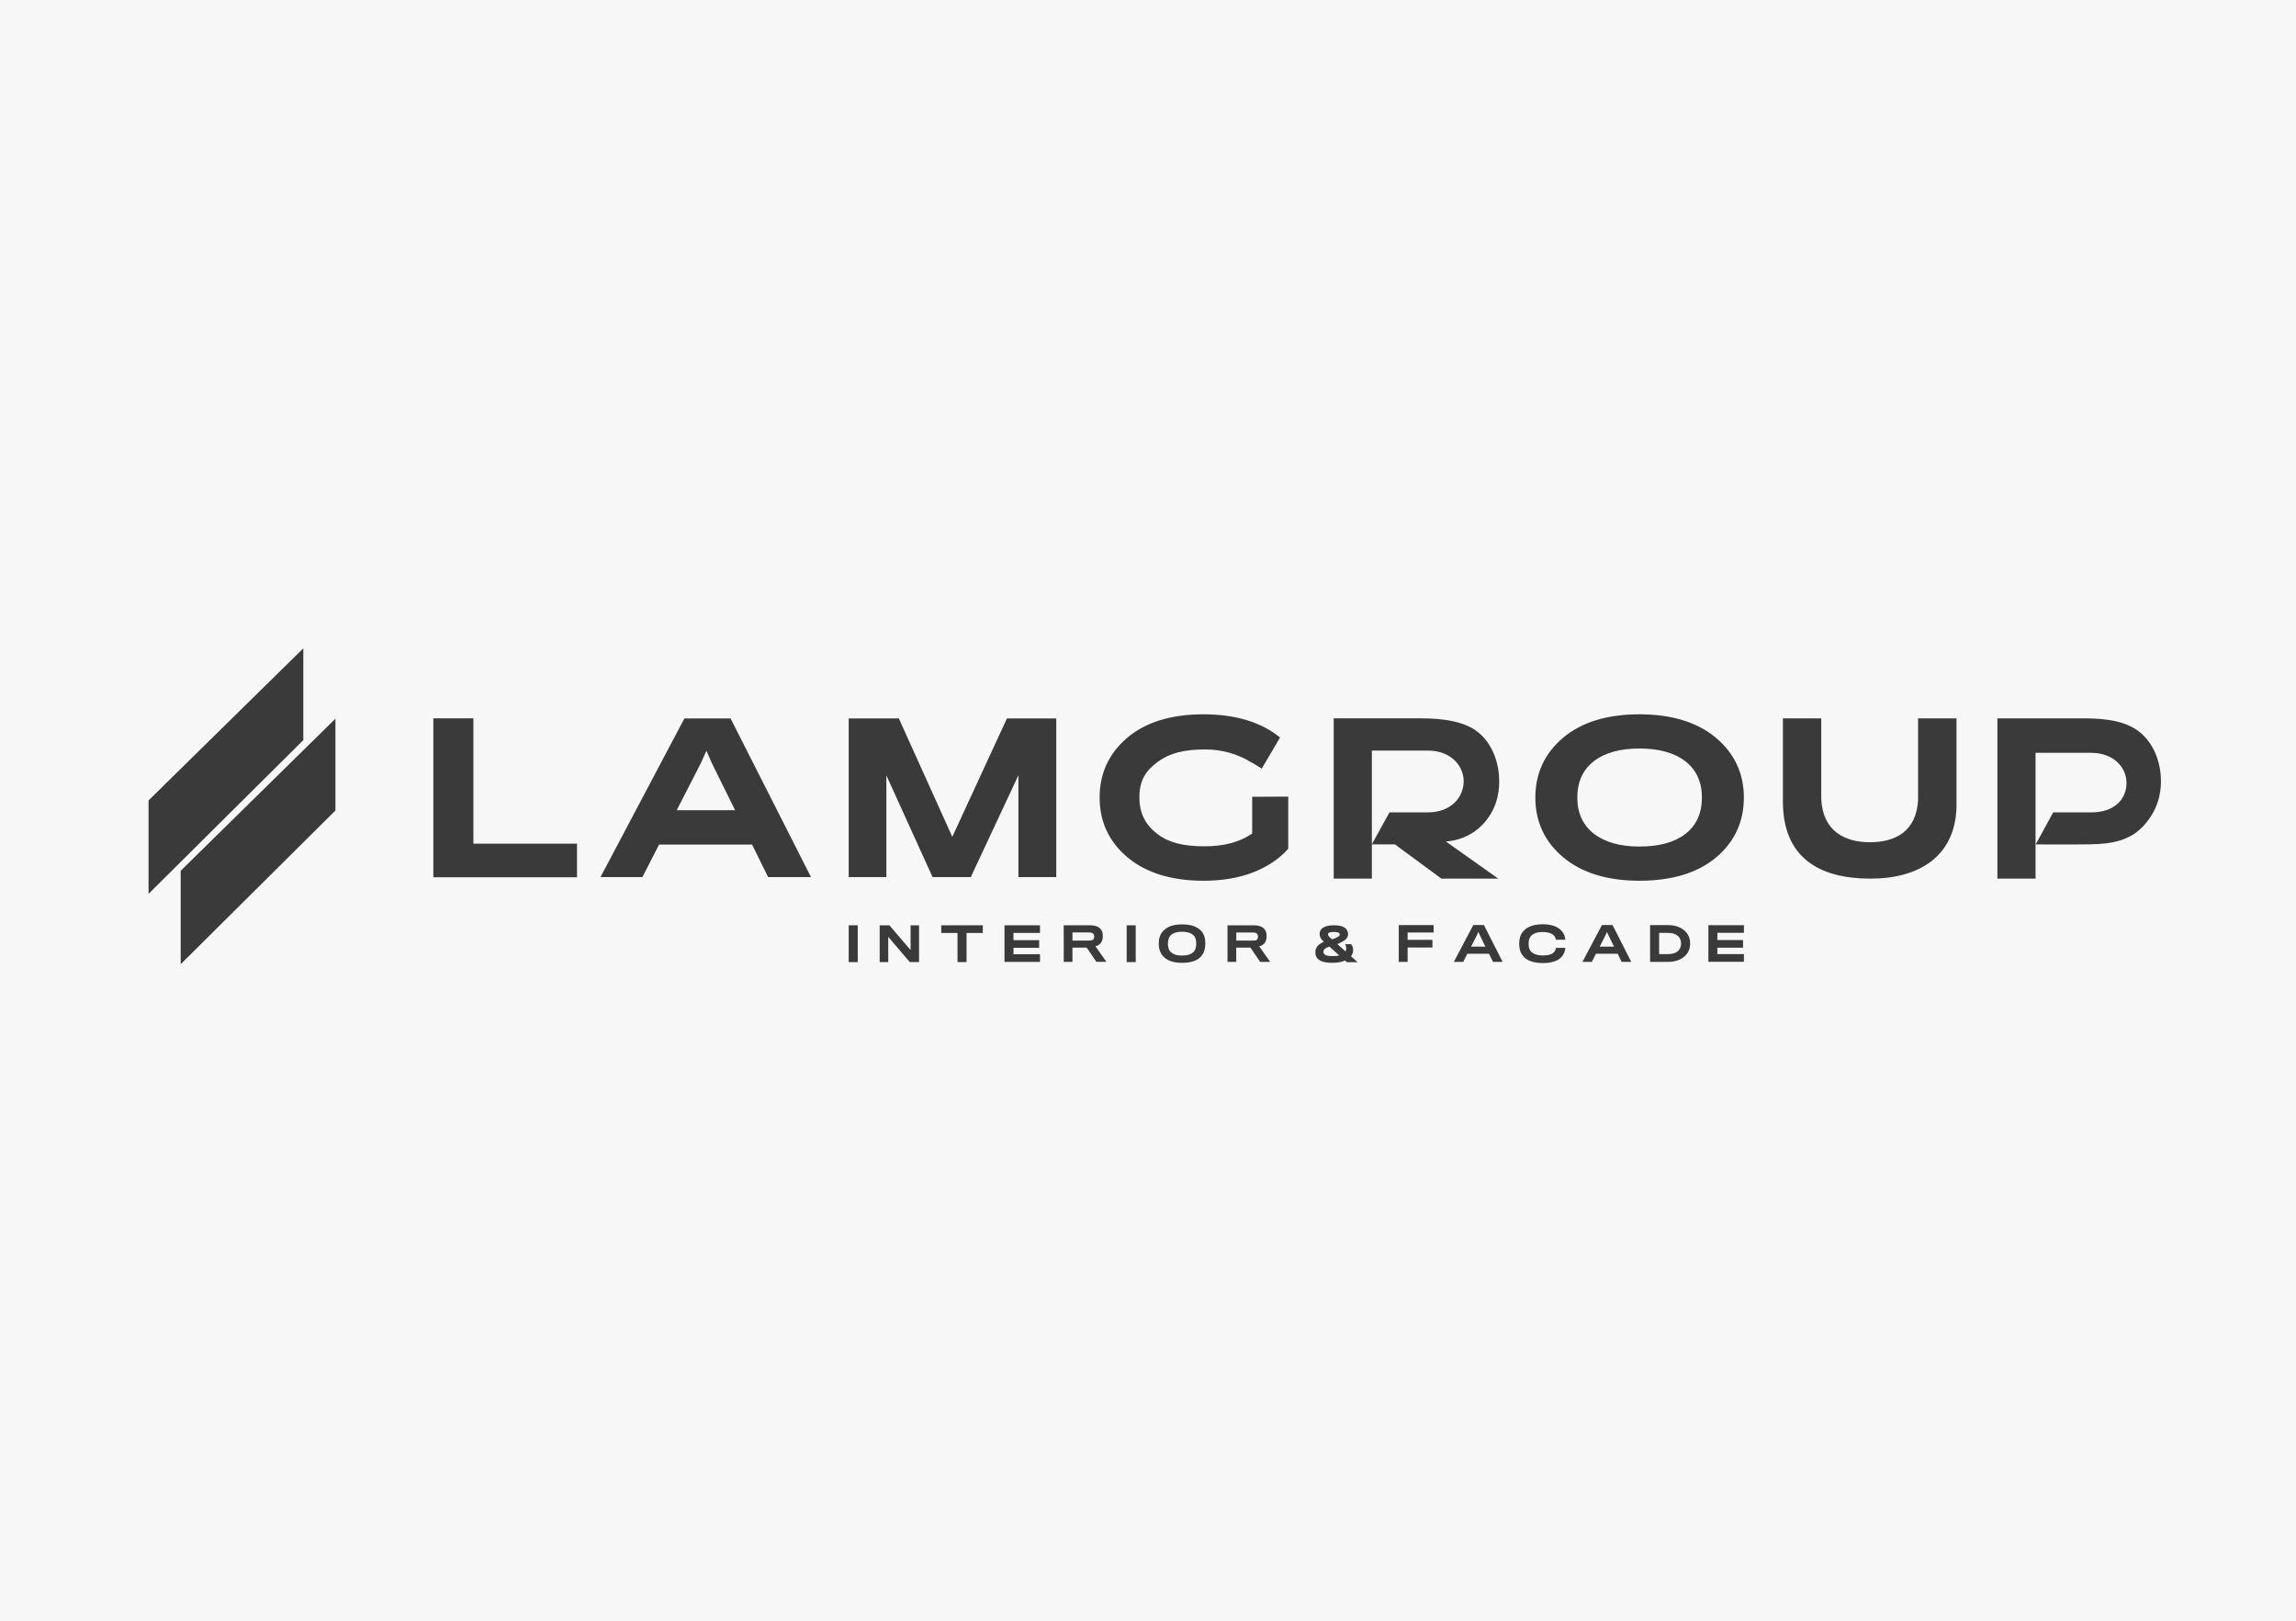 <?xml version="1.0" encoding="UTF-8"?> <svg xmlns="http://www.w3.org/2000/svg" width="170" height="120" viewBox="0 0 170 120" fill="none"><rect width="170" height="120" fill="#F7F7F7"></rect><path d="M11 66.18L22.458 54.799V48.001L11 59.263V66.18Z" fill="#3A3A3A"></path><path d="M24.837 53.212L13.379 64.474V71.391L16.498 68.292L24.837 60.01V53.212Z" fill="#3A3A3A"></path><path d="M50.105 59.989L51.891 56.509L52.307 55.586L52.711 56.512L54.429 59.989H50.105ZM50.672 53.196L44.513 64.846L44.465 64.938H47.566L48.8 62.532H55.762L54.429 59.99L56.872 64.938H60.046L54.093 53.196H50.672Z" fill="#3A3A3A"></path><path d="M74.554 53.196L70.51 61.959L66.553 53.196H62.84V64.938H65.628V57.408L69.048 64.938H71.88L75.405 57.4V64.938H78.208V53.196H74.554Z" fill="#3A3A3A"></path><path d="M35.051 53.187H32.086V64.953H42.722V62.466H35.051V53.187Z" fill="#3A3A3A"></path><path d="M92.714 58.994V61.716L92.661 61.751C91.767 62.355 90.599 62.662 89.189 62.662C87.639 62.662 86.553 62.396 85.725 61.771C84.841 61.104 84.363 60.264 84.363 59.032C84.363 57.788 84.823 57.065 85.724 56.405C86.614 55.753 87.667 55.49 89.237 55.49C90.479 55.49 91.525 55.824 92.362 56.274C92.358 56.276 92.355 56.279 92.35 56.281C93.038 56.64 93.419 56.914 93.419 56.914L94.777 54.605C93.377 53.465 91.469 52.887 89.103 52.887C86.713 52.887 84.813 53.474 83.456 54.63C82.103 55.782 81.418 57.269 81.418 59.049C81.418 60.841 82.112 62.33 83.48 63.476C84.855 64.627 86.747 65.211 89.103 65.211C90.519 65.211 91.776 64.995 92.841 64.569C93.886 64.151 94.742 63.569 95.385 62.838V58.981L92.714 58.994Z" fill="#3A3A3A"></path><path d="M124.791 61.743C123.99 62.364 122.843 62.679 121.383 62.679C119.966 62.679 118.836 62.361 118.023 61.736C117.202 61.103 116.786 60.199 116.786 59.049C116.786 57.899 117.196 56.995 118.007 56.363C118.808 55.737 119.944 55.42 121.383 55.42C122.832 55.42 123.976 55.737 124.784 56.363C125.599 56.995 126.013 57.899 126.013 59.049C126.013 60.21 125.602 61.116 124.791 61.743ZM127.056 54.631C125.681 53.474 123.772 52.887 121.382 52.887C118.992 52.887 117.089 53.474 115.726 54.63C114.368 55.782 113.68 57.269 113.68 59.049C113.68 60.841 114.374 62.33 115.742 63.476C117.117 64.627 119.014 65.211 121.382 65.211C123.795 65.211 125.71 64.627 127.073 63.476C128.43 62.331 129.119 60.841 129.119 59.049C129.119 57.269 128.425 55.782 127.056 54.631Z" fill="#3A3A3A"></path><path d="M138.499 65.055C142.074 65.055 144.964 63.401 144.862 59.33V53.188H142.018V59.251C141.877 61.561 140.342 62.36 138.442 62.36C136.6 62.36 134.953 61.541 134.848 59.143V53.188H132.008V59.33C132.011 63.504 134.689 65.055 138.499 65.055Z" fill="#3A3A3A"></path><path d="M105.724 60.148H102.879L101.575 62.512V59.969V55.574H105.724C107.436 55.574 108.373 56.715 108.373 57.837C108.373 59.059 107.405 60.148 105.724 60.148ZM107.049 62.3C107.049 62.3 108.581 62.299 109.772 61.053C110.78 59.999 111.005 58.788 111.005 57.853C111.005 56.653 110.602 55.235 109.56 54.312C108.55 53.419 106.896 53.187 105.22 53.187H98.75V65.055H101.575V62.519H103.283L106.723 65.055H110.932L107.049 62.3Z" fill="#3A3A3A"></path><path d="M158.556 54.313C157.546 53.419 156.036 53.188 154.361 53.188H147.891V65.055H150.715V62.537V62.519V55.739H154.814C156.525 55.739 157.45 56.842 157.45 57.965C157.45 59.187 156.541 60.148 154.861 60.148H152.024L150.725 62.519C150.725 62.519 153.336 62.538 154.786 62.513C156.351 62.486 157.708 62.25 158.728 61.127C159.757 59.995 160.001 58.789 160.001 57.853C160.001 56.653 159.598 55.236 158.556 54.313Z" fill="#3A3A3A"></path><path d="M67.421 70.34L65.854 68.513H65.133V71.234H65.767V69.366L67.365 71.234H68.048V68.513H67.421V70.34Z" fill="#3A3A3A"></path><path d="M77.004 69.075H75.04V69.611H76.941V70.176H75.04V70.65H77.004V71.219H74.375V68.51H77.004V69.075Z" fill="#3A3A3A"></path><path d="M72.769 68.51V69.078H71.565V71.234H70.896V69.078H69.691V68.51H72.769Z" fill="#3A3A3A"></path><path d="M63.509 71.234H62.84V68.51H63.509V71.234Z" fill="#3A3A3A"></path><path d="M84.091 71.234H83.422V68.51H84.091V71.234Z" fill="#3A3A3A"></path><path d="M80.971 69.165C80.912 69.079 80.812 69.038 80.618 69.039L79.407 69.04L79.408 69.641L80.657 69.639C80.834 69.639 80.93 69.6 80.971 69.531C81.005 69.476 81.016 69.404 81.016 69.348C81.016 69.283 81.005 69.211 80.971 69.165ZM81.544 69.765C81.459 69.906 81.3 70.028 81.107 70.059L81.919 71.213L81.181 71.215L80.458 70.16L79.406 70.162L79.407 71.218L78.762 71.219L78.758 68.51L80.687 68.507C81.097 68.506 81.367 68.623 81.508 68.806C81.605 68.927 81.653 69.082 81.654 69.296C81.654 69.492 81.617 69.655 81.544 69.765Z" fill="#3A3A3A"></path><path d="M93.098 69.169C93.04 69.083 92.94 69.041 92.746 69.041H91.535V69.642H92.784C92.96 69.642 93.057 69.604 93.098 69.535C93.133 69.48 93.143 69.407 93.143 69.352C93.143 69.287 93.133 69.214 93.098 69.169ZM93.671 69.77C93.585 69.911 93.426 70.032 93.233 70.063L94.044 71.219H93.305L92.584 70.163H91.532V71.219H90.887V68.51H92.816C93.226 68.51 93.495 68.627 93.637 68.81C93.733 68.931 93.782 69.087 93.782 69.301C93.782 69.497 93.743 69.659 93.671 69.77Z" fill="#3A3A3A"></path><path d="M88.378 70.473C88.519 70.336 88.571 70.105 88.571 69.867C88.571 69.625 88.519 69.388 88.382 69.261C88.193 69.09 87.958 68.988 87.517 68.988C87.097 68.988 86.823 69.1 86.662 69.268C86.54 69.401 86.473 69.622 86.473 69.867C86.473 70.133 86.536 70.361 86.704 70.505C86.893 70.666 87.132 70.75 87.52 70.75C87.944 70.75 88.193 70.655 88.378 70.473ZM88.932 68.918C89.156 69.156 89.244 69.457 89.244 69.857C89.244 70.27 89.132 70.582 88.928 70.813C88.659 71.128 88.175 71.289 87.52 71.289C86.879 71.289 86.424 71.121 86.137 70.82C85.916 70.589 85.797 70.273 85.797 69.857C85.797 69.482 85.892 69.181 86.109 68.946C86.427 68.603 86.858 68.442 87.52 68.442C88.182 68.442 88.627 68.599 88.932 68.918Z" fill="#3A3A3A"></path><path d="M98.754 69.003C98.469 69.003 98.327 69.061 98.327 69.179C98.327 69.251 98.392 69.343 98.522 69.455L98.629 69.551C98.852 69.475 99.004 69.408 99.082 69.352C99.161 69.296 99.2 69.241 99.2 69.187C99.2 69.064 99.052 69.003 98.754 69.003ZM98.662 70.79C98.851 70.79 99.018 70.774 99.163 70.741L98.43 70.088C98.265 70.145 98.151 70.202 98.087 70.259C98.023 70.317 97.991 70.385 97.991 70.464C97.991 70.585 98.047 70.669 98.159 70.718C98.271 70.766 98.439 70.79 98.662 70.79ZM100.523 71.243H99.731L99.591 71.12C99.325 71.233 99.002 71.289 98.622 71.289C97.801 71.289 97.391 71.029 97.391 70.51C97.391 70.329 97.442 70.177 97.545 70.056C97.648 69.934 97.807 69.824 98.021 69.724C97.962 69.673 97.914 69.627 97.877 69.586C97.84 69.545 97.803 69.485 97.764 69.405C97.726 69.326 97.708 69.242 97.708 69.152C97.708 68.937 97.802 68.776 97.991 68.669C98.18 68.561 98.441 68.508 98.773 68.508C99.134 68.508 99.397 68.567 99.563 68.684C99.729 68.802 99.812 68.959 99.812 69.156C99.812 69.312 99.753 69.445 99.635 69.555C99.517 69.665 99.312 69.78 99.019 69.9L99.627 70.441C99.662 70.377 99.679 70.306 99.679 70.226C99.679 70.109 99.648 70.003 99.587 69.908H100.044C100.14 70.041 100.188 70.182 100.188 70.33C100.188 70.512 100.135 70.669 100.029 70.802L100.523 71.243Z" fill="#3A3A3A"></path><path d="M129.122 69.067H127.158V69.603H129.058V70.168H127.158V70.642H129.122V71.211H126.492V68.502H129.122V69.067Z" fill="#3A3A3A"></path><path d="M104.222 69.043V69.587H106.062V70.153H104.222V71.219H103.566V68.494H106.148V69.043H104.222Z" fill="#3A3A3A"></path><path d="M123.477 70.643C123.801 70.643 124.048 70.575 124.216 70.439C124.384 70.302 124.468 70.108 124.468 69.857C124.468 69.602 124.381 69.408 124.207 69.273C124.032 69.138 123.789 69.07 123.477 69.07H122.845V70.643H123.477ZM123.477 68.494C123.983 68.494 124.387 68.62 124.689 68.872C124.99 69.124 125.141 69.452 125.141 69.857C125.141 70.261 124.991 70.59 124.691 70.841C124.39 71.093 123.986 71.219 123.477 71.219H122.176V68.494H123.477Z" fill="#3A3A3A"></path><path d="M109.571 69.248L109.463 69.001L109.352 69.248L108.921 70.089H109.981C109.984 70.089 109.571 69.248 109.571 69.248ZM108.34 71.219H107.645L109.087 68.49H109.873L111.257 71.219H110.544L110.252 70.617H108.642L108.34 71.219Z" fill="#3A3A3A"></path><path d="M119.094 69.248L118.986 69.001L118.875 69.248L118.444 70.089H119.504C119.508 70.089 119.094 69.248 119.094 69.248ZM117.863 71.219H117.168L118.611 68.49H119.397L120.78 71.219H120.068L119.776 70.617H118.166L117.863 71.219Z" fill="#3A3A3A"></path><path d="M115.746 70.678C115.523 71.068 115.049 71.305 114.228 71.305C113.492 71.305 113.019 71.096 112.767 70.778C112.587 70.565 112.484 70.264 112.484 69.868C112.484 69.507 112.569 69.214 112.739 69.008C113.005 68.669 113.457 68.432 114.221 68.432C115.103 68.432 115.545 68.743 115.771 69.125C115.856 69.277 115.892 69.472 115.895 69.578H115.198C115.191 69.482 115.148 69.376 115.085 69.299C114.95 69.129 114.667 69.008 114.214 69.008C113.769 69.008 113.464 69.139 113.312 69.359C113.227 69.479 113.181 69.649 113.181 69.872C113.181 70.119 113.231 70.286 113.316 70.402C113.496 70.643 113.861 70.742 114.221 70.742C114.646 70.742 114.911 70.668 115.092 70.463C115.163 70.381 115.191 70.286 115.202 70.179H115.899C115.888 70.304 115.856 70.505 115.746 70.678Z" fill="#3A3A3A"></path></svg> 